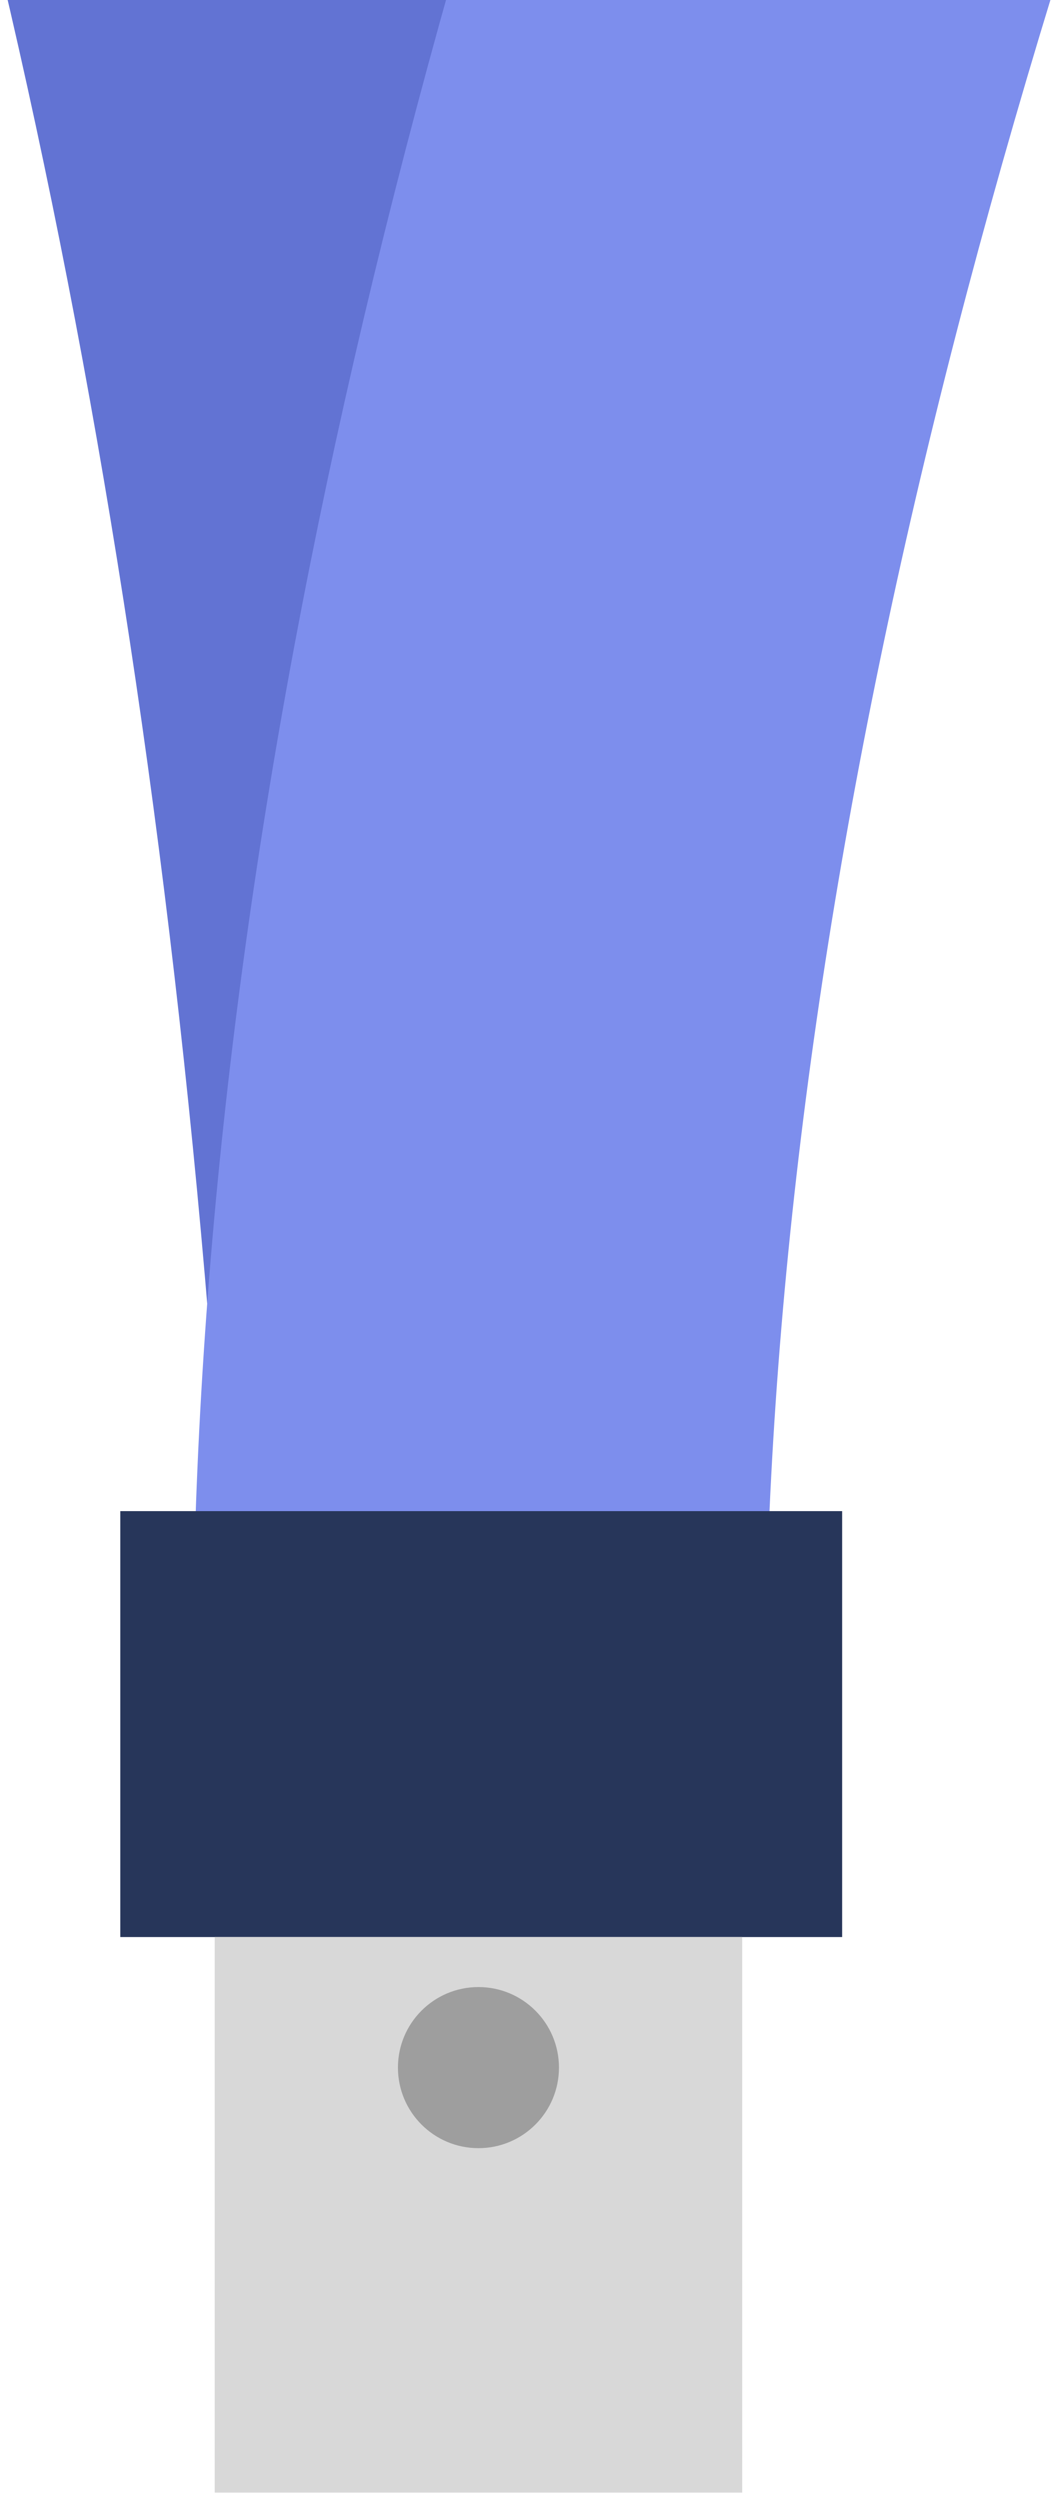 <svg xmlns="http://www.w3.org/2000/svg" width="114" height="270" viewBox="0 0 114 270">
    <g fill="none" fill-rule="evenodd">
        <g>
            <g>
                <g>
                    <g transform="translate(-885) translate(684 -73) translate(6) translate(175)">
                        <path fill="#6273D3" d="M0 0c27.2 79.2 42.6 172.2 46.2 279h54C92.6 124.6 80.8 31.6 64.8 0H0z"/>
                        <path fill="#7D8EED" d="M91.8 0C54.2 103.2 37.4 196.2 41.4 279h61.8c-4-80.4 14.6-173.4 55.8-279H91.8z"/>
                        <path fill="#27365A" d="M33 236.2H111V282.2H33z"/>
                        <path fill="#D8D8D8" d="M43.2 282.2H100.2V342.2H43.2z"/>
                        <circle cx="71.7" cy="296.3" r="8.7" fill="#9E9E9E"/>
                    </g>
                </g>
            </g>
        </g>
    </g>
</svg>
